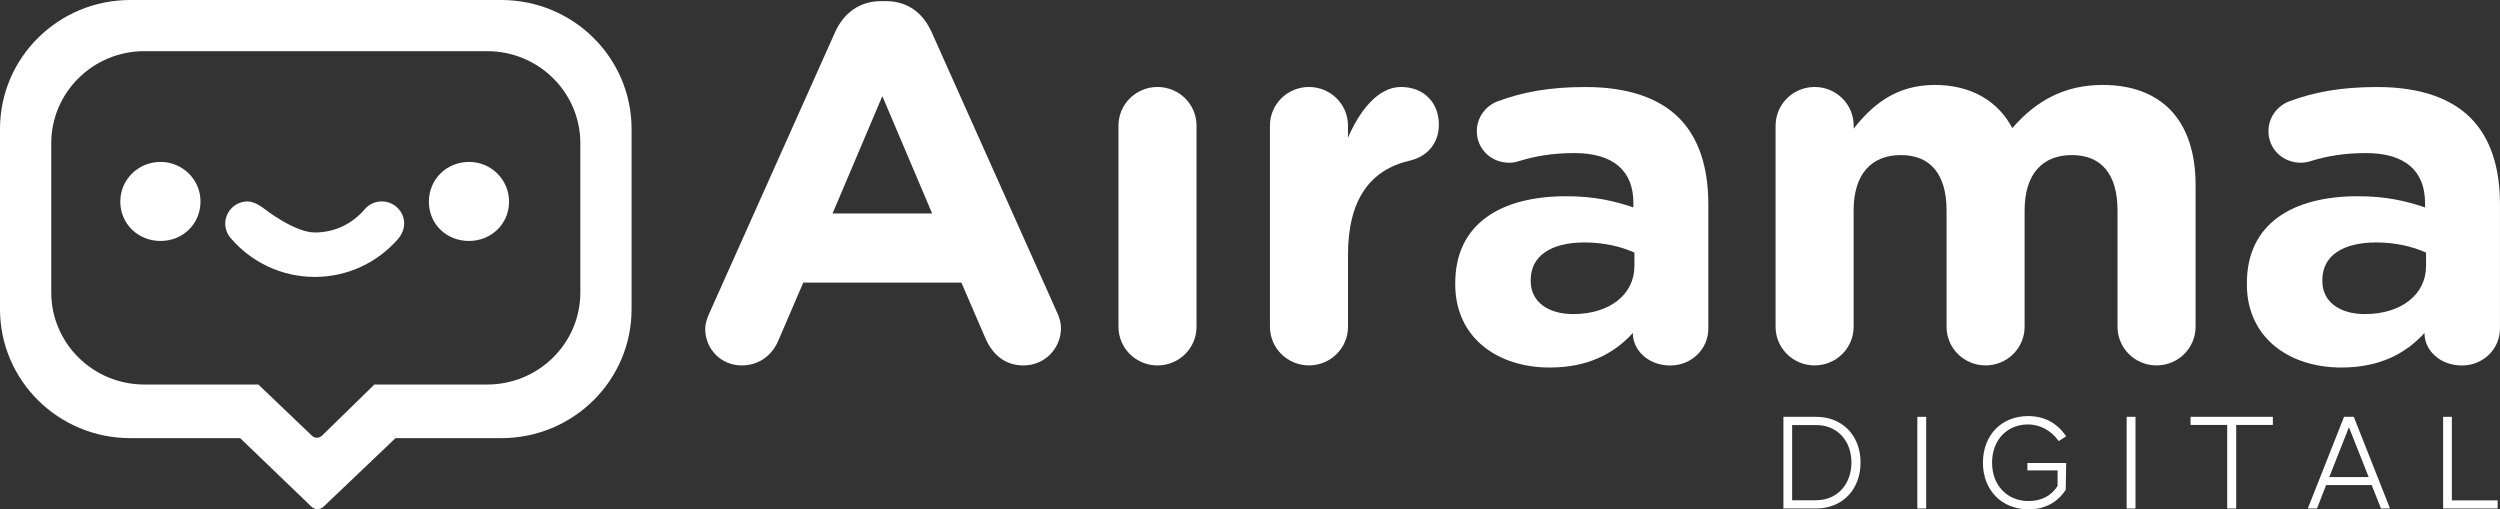 <svg width="270" height="55" viewBox="0 0 270 55" fill="none" xmlns="http://www.w3.org/2000/svg">
<rect x="0" y="0" width="270" height="55" fill="#333333" stroke="none"/>
<g clip-path="url(#clip0_28_573)">
<path d="M50.642 26.023C48.194 26.023 46.31 24.175 46.319 21.784C46.327 19.353 48.228 17.483 50.679 17.488C53.061 17.494 54.982 19.415 54.979 21.789C54.973 24.169 53.075 26.023 50.642 26.023Z" fill="url(#paint0_linear_28_573)"/>
<path d="M17.332 26.023C14.902 26.023 13.001 24.169 12.992 21.792C12.983 19.398 14.924 17.483 17.352 17.488C19.737 17.494 21.669 19.423 21.655 21.781C21.641 24.183 19.765 26.023 17.329 26.023H17.332Z" fill="url(#paint1_linear_28_573)"/>
<path d="M43 25.795C40.823 28.31 37.593 29.907 33.993 29.907C30.392 29.907 27.14 28.299 24.962 25.767C24.928 25.724 24.891 25.685 24.857 25.645C24.527 25.237 24.328 24.719 24.328 24.153C24.328 22.829 25.415 21.756 26.75 21.756C27.47 21.756 28.298 22.347 28.557 22.558C28.557 22.558 31.807 25.108 33.993 25.108C36.178 25.108 38.06 24.15 39.349 22.643C39.366 22.623 39.383 22.604 39.4 22.584C39.844 22.077 40.499 21.753 41.23 21.753C42.568 21.753 43.652 22.826 43.652 24.15C43.652 25.102 43 25.792 43 25.792V25.795Z" fill="url(#paint2_linear_28_573)"/>
<path d="M76.663 33.704L90.193 3.467C91.135 1.383 92.854 0.121 95.182 0.121H95.68C98.008 0.121 99.673 1.383 100.615 3.467L114.145 33.704C114.421 34.306 114.588 34.856 114.588 35.405C114.588 37.655 112.815 39.466 110.541 39.466C108.546 39.466 107.215 38.314 106.438 36.56L103.831 30.524H86.752L84.037 36.833C83.317 38.478 81.874 39.466 80.101 39.466C77.884 39.466 76.165 37.712 76.165 35.515C76.165 34.912 76.387 34.306 76.663 33.704ZM100.672 23.057L95.293 10.382L89.914 23.057H100.669H100.672Z" fill="url(#paint3_linear_28_573)"/>
<path d="M120.796 13.565C120.796 11.261 122.68 9.394 125.011 9.394C127.341 9.394 129.225 11.258 129.225 13.565V35.295C129.225 37.599 127.341 39.467 125.011 39.467C122.68 39.467 120.796 37.602 120.796 35.295V13.565Z" fill="url(#paint4_linear_28_573)"/>
<path d="M137.152 13.565C137.152 11.261 139.036 9.394 141.367 9.394C143.697 9.394 145.581 11.258 145.581 13.565V14.88C146.802 12.027 148.797 9.394 151.293 9.394C153.789 9.394 155.397 11.095 155.397 13.455C155.397 15.649 153.954 16.967 152.238 17.351C147.969 18.339 145.584 21.575 145.584 27.502V35.292C145.584 37.596 143.7 39.464 141.369 39.464C139.038 39.464 137.154 37.599 137.154 35.292V13.565H137.152Z" fill="url(#paint5_linear_28_573)"/>
<path d="M157.167 30.685V30.575C157.167 24.156 162.102 21.193 169.143 21.193C172.137 21.193 174.3 21.686 176.406 22.401V21.908C176.406 18.452 174.243 16.531 170.031 16.531C167.703 16.531 165.816 16.861 164.208 17.354C163.71 17.517 163.377 17.573 162.988 17.573C161.047 17.573 159.496 16.092 159.496 14.171C159.496 12.689 160.438 11.427 161.769 10.934C164.43 9.946 167.313 9.399 171.249 9.399C175.851 9.399 179.178 10.608 181.284 12.692C183.502 14.886 184.5 18.125 184.5 22.077V35.467C184.5 37.718 182.67 39.472 180.397 39.472C177.958 39.472 176.35 37.771 176.35 36.016V35.96C174.298 38.211 171.471 39.692 167.368 39.692C161.767 39.692 157.165 36.509 157.165 30.693M176.517 28.764V27.282C175.077 26.623 173.19 26.184 171.139 26.184C167.535 26.184 165.316 27.612 165.316 30.245V30.355C165.316 32.605 167.2 33.921 169.918 33.921C173.854 33.921 176.515 31.78 176.515 28.764" fill="url(#paint6_linear_28_573)"/>
<path d="M191.766 13.565C191.766 11.261 193.65 9.394 195.981 9.394C198.312 9.394 200.196 11.258 200.196 13.565V13.895C202.137 11.424 204.687 9.174 208.956 9.174C212.838 9.174 215.775 10.875 217.329 13.838C219.936 10.819 223.041 9.174 227.088 9.174C233.352 9.174 237.123 12.906 237.123 19.984V35.292C237.123 37.596 235.239 39.464 232.908 39.464C230.577 39.464 228.693 37.599 228.693 35.292V22.727C228.693 18.776 226.92 16.748 223.758 16.748C220.596 16.748 218.658 18.779 218.658 22.727V35.292C218.658 37.596 216.774 39.464 214.443 39.464C212.112 39.464 210.228 37.599 210.228 35.292V22.727C210.228 18.776 208.455 16.748 205.293 16.748C202.131 16.748 200.193 18.779 200.193 22.727V35.292C200.193 37.596 198.309 39.464 195.978 39.464C193.648 39.464 191.763 37.599 191.763 35.292V13.565H191.766Z" fill="url(#paint7_linear_28_573)"/>
<path d="M242.664 30.685V30.575C242.664 24.156 247.599 21.193 254.64 21.193C257.634 21.193 259.797 21.686 261.903 22.401V21.908C261.903 18.452 259.74 16.531 255.528 16.531C253.2 16.531 251.313 16.861 249.705 17.354C249.207 17.517 248.874 17.573 248.484 17.573C246.543 17.573 244.992 16.092 244.992 14.171C244.992 12.689 245.934 11.427 247.266 10.934C249.927 9.946 252.81 9.399 256.746 9.399C261.348 9.399 264.675 10.608 266.781 12.692C268.998 14.886 269.997 18.125 269.997 22.077V35.467C269.997 37.718 268.167 39.472 265.893 39.472C263.454 39.472 261.846 37.771 261.846 36.016V35.96C259.794 38.211 256.965 39.692 252.864 39.692C247.263 39.692 242.661 36.509 242.661 30.693M262.014 28.764V27.282C260.574 26.623 258.687 26.184 256.635 26.184C253.032 26.184 250.812 27.612 250.812 30.245V30.355C250.812 32.605 252.696 33.921 255.414 33.921C259.35 33.921 262.011 31.78 262.011 28.764" fill="url(#paint8_linear_28_573)"/>
<path d="M196.152 45.016H192.609V54.916H196.152C198.97 54.916 200.939 52.874 200.939 49.953C200.939 47.032 198.97 45.018 196.152 45.018V45.016ZM196.152 54.026H193.551V45.906H196.152C198.392 45.906 199.954 47.57 199.954 49.95C199.954 52.33 198.392 54.023 196.152 54.023V54.026Z" fill="url(#paint9_linear_28_573)"/>
<path d="M208.028 45.016H207.072V54.916H208.028V45.016Z" fill="url(#paint10_linear_28_573)"/>
<path d="M218.96 50.801H222.219V52.488C221.538 53.553 220.457 54.113 219.088 54.113C216.766 54.113 215.143 52.409 215.143 49.97C215.143 47.531 216.743 45.838 219.031 45.838C220.283 45.838 221.49 46.472 222.258 47.533L222.338 47.643L223.146 47.122L223.061 47.004C222.09 45.632 220.733 44.937 219.028 44.937C216.159 44.937 214.156 47.007 214.156 49.973C214.156 52.938 216.182 55.009 219.085 55.009C220.81 55.009 222.19 54.288 223.078 52.922L223.101 52.888L223.146 50.004H218.957V50.809L218.96 50.801Z" fill="url(#paint11_linear_28_573)"/>
<path d="M230.634 45.016H229.678V54.916H230.634V45.016Z" fill="url(#paint12_linear_28_573)"/>
<path d="M236.579 45.892H240.538V54.916H241.509V45.892H245.467V45.016H236.579V45.892Z" fill="url(#paint13_linear_28_573)"/>
<path d="M254.21 45.016H253.157L249.244 54.916H250.237L251.222 52.384H256.143L257.145 54.916H258.121L254.245 45.106L254.21 45.016ZM255.818 51.522H251.561L253.684 46.137L255.818 51.522Z" fill="url(#paint14_linear_28_573)"/>
<path d="M264.8 54.04V45.016H263.858V54.916H269.747V54.04H264.8Z" fill="url(#paint15_linear_28_573)"/>
<path d="M54.142 0H14.071C6.298 0 0 6.233 0 13.925V33.394C0 41.083 6.298 47.319 14.071 47.319H25.938L33.637 54.721C33.998 55.07 34.576 55.07 34.94 54.724L42.713 47.319H54.142C61.912 47.319 68.21 41.086 68.21 33.397V13.925C68.21 6.236 61.912 0 54.139 0M62.677 17.35V31.577C62.677 37.072 58.175 41.528 52.623 41.528H40.433L34.775 47.054C34.476 47.347 33.995 47.35 33.694 47.06L27.902 41.528H15.59C10.038 41.528 5.535 37.072 5.535 31.577V15.477C5.535 9.982 10.038 5.526 15.59 5.526H52.623C58.175 5.526 62.677 9.982 62.677 15.477V17.35Z" fill="url(#paint16_linear_28_573)"/>
</g>
<defs>
<linearGradient id="paint0_linear_28_573" x1="50.477" y1="8.191" x2="51.107" y2="58.772" gradientUnits="userSpaceOnUse">
<stop stop-color="white"/>
<stop offset="1" stop-color="white"/>
</linearGradient>
<linearGradient id="paint1_linear_28_573" x1="17.159" y1="8.605" x2="17.788" y2="59.186" gradientUnits="userSpaceOnUse">
<stop stop-color="white"/>
<stop offset="1" stop-color="white"/>
</linearGradient>
<linearGradient id="paint2_linear_28_573" x1="33.788" y1="8.399" x2="34.418" y2="58.977" gradientUnits="userSpaceOnUse">
<stop stop-color="white"/>
<stop offset="1" stop-color="white"/>
</linearGradient>
<linearGradient id="paint3_linear_28_573" x1="95.022" y1="7.636" x2="95.652" y2="58.217" gradientUnits="userSpaceOnUse">
<stop stop-color="white"/>
<stop offset="1" stop-color="white"/>
</linearGradient>
<linearGradient id="paint4_linear_28_573" x1="124.791" y1="7.264" x2="125.421" y2="57.845" gradientUnits="userSpaceOnUse">
<stop stop-color="white"/>
<stop offset="1" stop-color="white"/>
</linearGradient>
<linearGradient id="paint5_linear_28_573" x1="146.051" y1="6.999" x2="146.681" y2="57.58" gradientUnits="userSpaceOnUse">
<stop stop-color="white"/>
<stop offset="1" stop-color="white"/>
</linearGradient>
<linearGradient id="paint6_linear_28_573" x1="170.586" y1="6.695" x2="171.216" y2="57.276" gradientUnits="userSpaceOnUse">
<stop stop-color="white"/>
<stop offset="1" stop-color="white"/>
</linearGradient>
<linearGradient id="paint7_linear_28_573" x1="214.17" y1="6.152" x2="214.8" y2="56.733" gradientUnits="userSpaceOnUse">
<stop stop-color="white"/>
<stop offset="1" stop-color="white"/>
</linearGradient>
<linearGradient id="paint8_linear_28_573" x1="256.069" y1="5.631" x2="256.699" y2="56.212" gradientUnits="userSpaceOnUse">
<stop stop-color="white"/>
<stop offset="1" stop-color="white"/>
</linearGradient>
<linearGradient id="paint9_linear_28_573" x1="196.189" y1="6.377" x2="196.819" y2="56.955" gradientUnits="userSpaceOnUse">
<stop stop-color="white"/>
<stop offset="1" stop-color="white"/>
</linearGradient>
<linearGradient id="paint10_linear_28_573" x1="206.992" y1="6.242" x2="207.622" y2="56.823" gradientUnits="userSpaceOnUse">
<stop stop-color="white"/>
<stop offset="1" stop-color="white"/>
</linearGradient>
<linearGradient id="paint11_linear_28_573" x1="218.115" y1="6.104" x2="218.745" y2="56.685" gradientUnits="userSpaceOnUse">
<stop stop-color="white"/>
<stop offset="1" stop-color="white"/>
</linearGradient>
<linearGradient id="paint12_linear_28_573" x1="229.595" y1="5.96" x2="230.225" y2="56.541" gradientUnits="userSpaceOnUse">
<stop stop-color="white"/>
<stop offset="1" stop-color="white"/>
</linearGradient>
<linearGradient id="paint13_linear_28_573" x1="240.521" y1="5.825" x2="241.148" y2="56.406" gradientUnits="userSpaceOnUse">
<stop stop-color="white"/>
<stop offset="1" stop-color="white"/>
</linearGradient>
<linearGradient id="paint14_linear_28_573" x1="253.058" y1="5.67" x2="253.688" y2="56.248" gradientUnits="userSpaceOnUse">
<stop stop-color="white"/>
<stop offset="1" stop-color="white"/>
</linearGradient>
<linearGradient id="paint15_linear_28_573" x1="266.181" y1="5.507" x2="266.811" y2="56.085" gradientUnits="userSpaceOnUse">
<stop stop-color="white"/>
<stop offset="1" stop-color="white"/>
</linearGradient>
<linearGradient id="paint16_linear_28_573" x1="33.913" y1="8.396" x2="34.543" y2="58.977" gradientUnits="userSpaceOnUse">
<stop stop-color="white"/>
<stop offset="1" stop-color="white"/>
</linearGradient>
<clipPath id="clip0_28_573">
<rect width="270" height="55" fill="white"/>
</clipPath>
</defs>
</svg>
